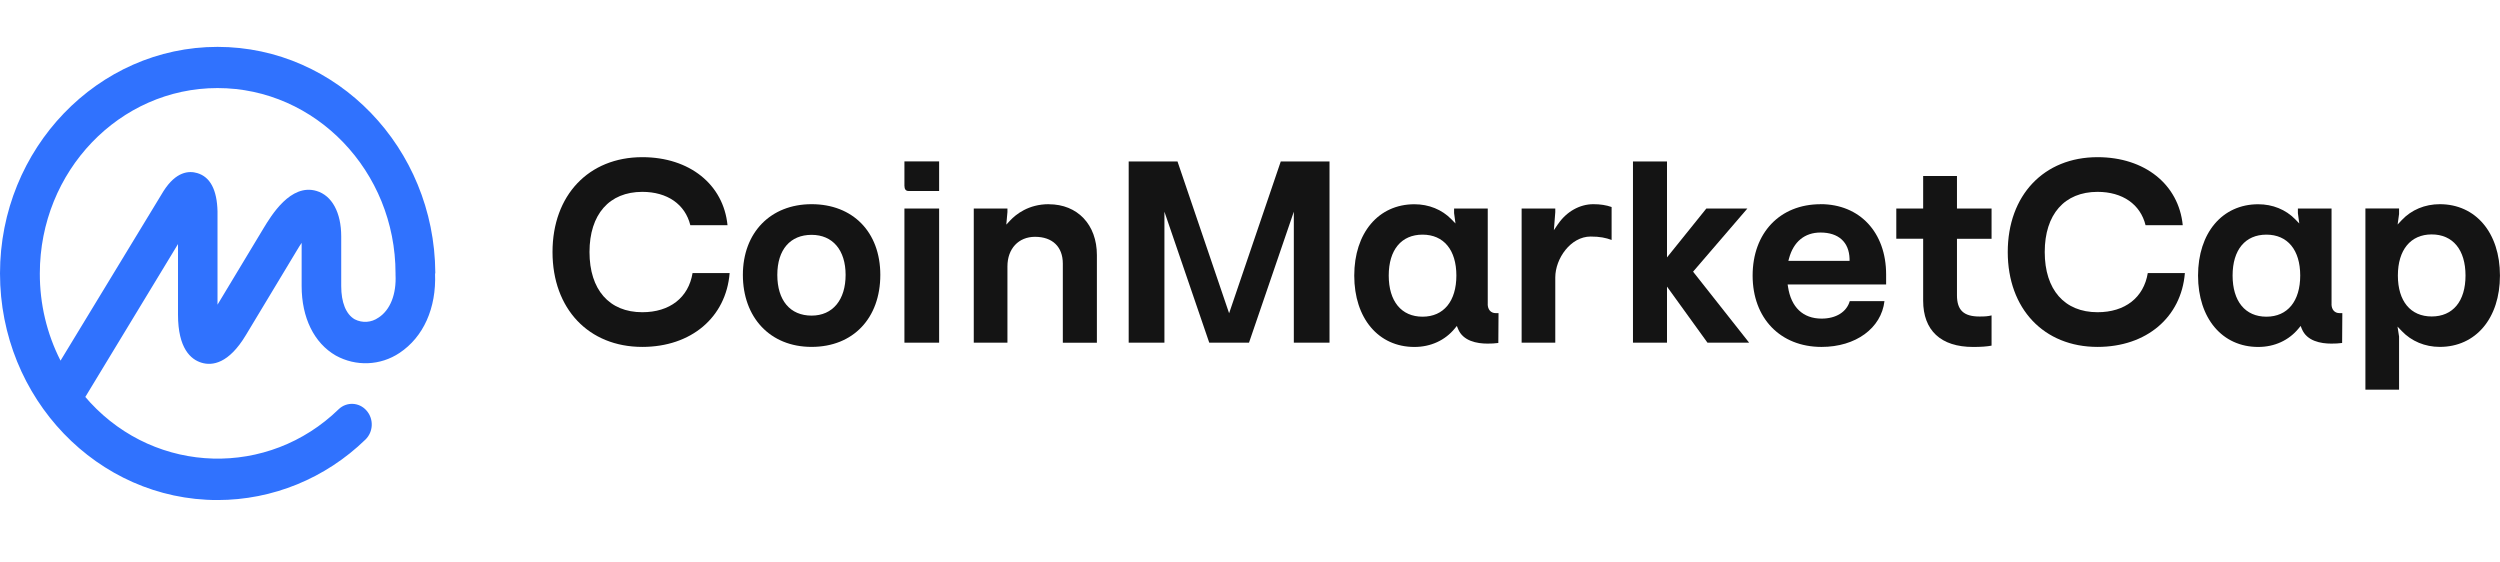<svg width="160" height="36" viewBox="0 0 160 36" fill="none" xmlns="http://www.w3.org/2000/svg">
<g clip-path="url(#clip0_8228_12696)">
<path d="M37.728 16.13C37.728 13.719 38.993 12.279 41.107 12.279C42.71 12.279 43.852 13.076 44.181 14.414H46.561C46.302 11.802 44.128 10.059 41.107 10.059C37.672 10.059 35.361 12.5 35.361 16.13C35.361 19.76 37.672 22.202 41.107 22.202C44.237 22.202 46.468 20.309 46.697 17.476H44.324C44.065 19.045 42.87 19.982 41.107 19.982C38.989 19.982 37.728 18.541 37.728 16.13Z" fill="#141414"/>
<path d="M51.942 13.068C49.313 13.068 47.544 14.887 47.544 17.594C47.544 20.301 49.27 22.201 51.942 22.201C54.614 22.201 56.34 20.349 56.34 17.594C56.34 14.839 54.571 13.068 51.942 13.068ZM51.942 20.199C50.567 20.199 49.748 19.225 49.748 17.594C49.748 15.963 50.587 15.03 51.942 15.03C53.296 15.03 54.119 16.011 54.119 17.594C54.119 19.178 53.306 20.199 51.942 20.199Z" fill="#141414"/>
<path d="M60.104 13.346H57.883V21.931H60.104V13.346Z" fill="#141414"/>
<path d="M58.145 12.223H60.104V10.33H57.883V11.886C57.883 12.111 57.973 12.223 58.145 12.223Z" fill="#141414"/>
<path d="M67.124 13.068C65.817 13.068 65.017 13.722 64.651 14.11L64.403 14.376L64.476 13.572V13.344H62.321V21.929H64.476V17.049C64.476 15.915 65.186 15.156 66.242 15.156C67.357 15.156 68.021 15.796 68.021 16.872V21.933H70.201V16.324C70.201 14.379 68.963 13.072 67.124 13.072V13.068Z" fill="#141414"/>
<path d="M75.36 10.334H72.236V21.929H74.523V13.549L77.391 21.929H79.937L82.805 13.549V21.929H85.089V10.334H81.969L78.663 20.049L75.36 10.334Z" fill="#141414"/>
<path d="M95.216 19.457V13.345H93.062V13.641L93.151 14.302L92.889 14.033C92.285 13.413 91.445 13.072 90.522 13.072C88.219 13.072 86.672 14.908 86.672 17.639C86.672 20.37 88.219 22.205 90.522 22.205C91.565 22.205 92.484 21.783 93.108 21.02L93.238 20.86L93.317 21.054C93.633 21.827 94.519 21.991 95.203 21.991C95.458 21.991 95.661 21.981 95.893 21.95L95.906 20.04C95.847 20.04 95.787 20.04 95.724 20.04C95.412 20.04 95.213 19.811 95.213 19.461L95.216 19.457ZM91.043 20.268C89.689 20.268 88.879 19.284 88.879 17.635C88.879 15.987 89.689 15.017 91.043 15.017C92.398 15.017 93.208 15.998 93.208 17.635C93.208 19.273 92.398 20.268 91.043 20.268Z" fill="#141414"/>
<path d="M99.711 14.342L99.448 14.73L99.538 13.576V13.344H97.384V21.929H99.538V17.758C99.538 16.545 100.524 15.139 101.799 15.139C102.393 15.139 102.774 15.22 103.143 15.357V13.249C102.798 13.126 102.416 13.068 101.974 13.068C101.101 13.068 100.255 13.545 99.714 14.342H99.711Z" fill="#141414"/>
<path d="M111.833 13.344H109.207L106.688 16.474V10.334H104.51V21.929H106.688V18.343L109.277 21.929H111.942L108.357 17.387L111.833 13.344Z" fill="#141414"/>
<path d="M116.513 13.07C113.914 13.07 112.168 14.905 112.168 17.636C112.168 20.367 113.941 22.203 116.579 22.203C118.77 22.203 120.403 21.004 120.606 19.271H118.385C118.186 19.966 117.506 20.391 116.583 20.391C115.394 20.391 114.628 19.666 114.432 18.352L114.409 18.205H120.712V17.565C120.712 14.875 119.026 13.066 116.513 13.066V13.07ZM114.455 16.697L114.498 16.537C114.784 15.471 115.497 14.882 116.513 14.882C117.665 14.882 118.342 15.494 118.372 16.567V16.697H114.455Z" fill="#141414"/>
<path d="M125.246 11.264H123.082V13.344H121.363V15.279H123.082V19.239C123.082 21.153 124.217 22.205 126.279 22.205C126.783 22.205 127.165 22.178 127.46 22.12V20.186C127.221 20.244 127.036 20.257 126.69 20.257C125.678 20.257 125.246 19.852 125.246 18.898V15.282H127.46V13.348H125.246V11.267V11.264Z" fill="#141414"/>
<path d="M130.863 16.13C130.863 13.719 132.127 12.279 134.242 12.279C135.845 12.279 136.987 13.076 137.316 14.414H139.696C139.437 11.802 137.263 10.059 134.242 10.059C130.806 10.059 128.496 12.5 128.496 16.13C128.496 19.76 130.806 22.202 134.242 22.202C137.372 22.202 139.603 20.309 139.832 17.476H137.458C137.199 19.045 136.005 19.982 134.242 19.982C132.124 19.982 130.863 18.541 130.863 16.13Z" fill="#141414"/>
<path d="M149.219 19.457V13.345H147.065V13.641L147.154 14.302L146.892 14.033C146.288 13.413 145.448 13.072 144.525 13.072C142.222 13.072 140.675 14.908 140.675 17.639C140.675 20.37 142.222 22.205 144.525 22.205C145.568 22.205 146.487 21.783 147.111 21.02L147.241 20.86L147.32 21.054C147.636 21.827 148.522 21.991 149.206 21.991C149.461 21.991 149.664 21.981 149.896 21.95L149.909 20.04C149.85 20.04 149.79 20.04 149.727 20.04C149.415 20.04 149.216 19.811 149.216 19.461L149.219 19.457ZM145.05 20.268C143.695 20.268 142.886 19.284 142.886 17.635C142.886 15.987 143.695 15.017 145.05 15.017C146.404 15.017 147.214 15.998 147.214 17.635C147.214 19.273 146.404 20.268 145.05 20.268Z" fill="#141414"/>
<path d="M156.15 13.068C155.194 13.068 154.331 13.429 153.716 14.083L153.448 14.369L153.54 13.698V13.341H151.386V24.939H153.54V21.538L153.441 20.901L153.713 21.187C154.337 21.841 155.203 22.201 156.146 22.201C158.45 22.201 159.997 20.366 159.997 17.635C159.997 14.904 158.45 13.068 156.146 13.068H156.15ZM155.628 20.254C154.274 20.254 153.464 19.273 153.464 17.635C153.464 15.997 154.274 15.003 155.628 15.003C156.983 15.003 157.793 15.987 157.793 17.635C157.793 19.283 156.983 20.254 155.628 20.254Z" fill="#141414"/>
<path d="M24.218 20.33C23.77 20.646 23.186 20.687 22.701 20.435C22.14 20.112 21.838 19.349 21.838 18.311V15.13C21.838 13.604 21.247 12.515 20.261 12.222C18.595 11.721 17.35 13.815 16.869 14.605L13.921 19.499V13.526C13.888 12.147 13.453 11.323 12.627 11.078C12.082 10.914 11.263 10.979 10.466 12.229L3.874 23.081C2.997 21.362 2.543 19.445 2.549 17.503C2.549 10.958 7.644 5.636 13.921 5.636C20.198 5.636 25.314 10.955 25.314 17.5V17.568C25.377 18.835 24.975 19.843 24.221 20.33H24.218ZM27.859 17.503V17.439C27.806 9.467 21.576 3 13.921 3C6.267 3 0 9.504 0 17.5C0 25.496 6.247 32.003 13.921 32.003C17.443 32.003 20.829 30.617 23.385 28.135C23.903 27.634 23.929 26.803 23.451 26.269C22.99 25.744 22.2 25.703 21.689 26.177C21.689 26.177 21.685 26.18 21.682 26.184C17.171 30.573 10.044 30.379 5.766 25.751C5.66 25.639 5.56 25.523 5.46 25.404L11.392 15.62V20.136C11.392 22.305 12.212 23.006 12.899 23.214C13.586 23.422 14.638 23.279 15.74 21.44L19.017 15.998C19.119 15.821 19.216 15.675 19.305 15.542V18.307C19.305 20.333 20.099 21.954 21.49 22.755C22.777 23.466 24.341 23.405 25.569 22.588C27.099 21.569 27.933 19.724 27.843 17.503H27.856H27.859Z" fill="#3072FE"/>
</g>
<defs>
<clipPath id="clip0_8228_12696">
<rect width="160" height="29" fill="white" transform="translate(0 3)"/>
</clipPath>
</defs>
</svg>
